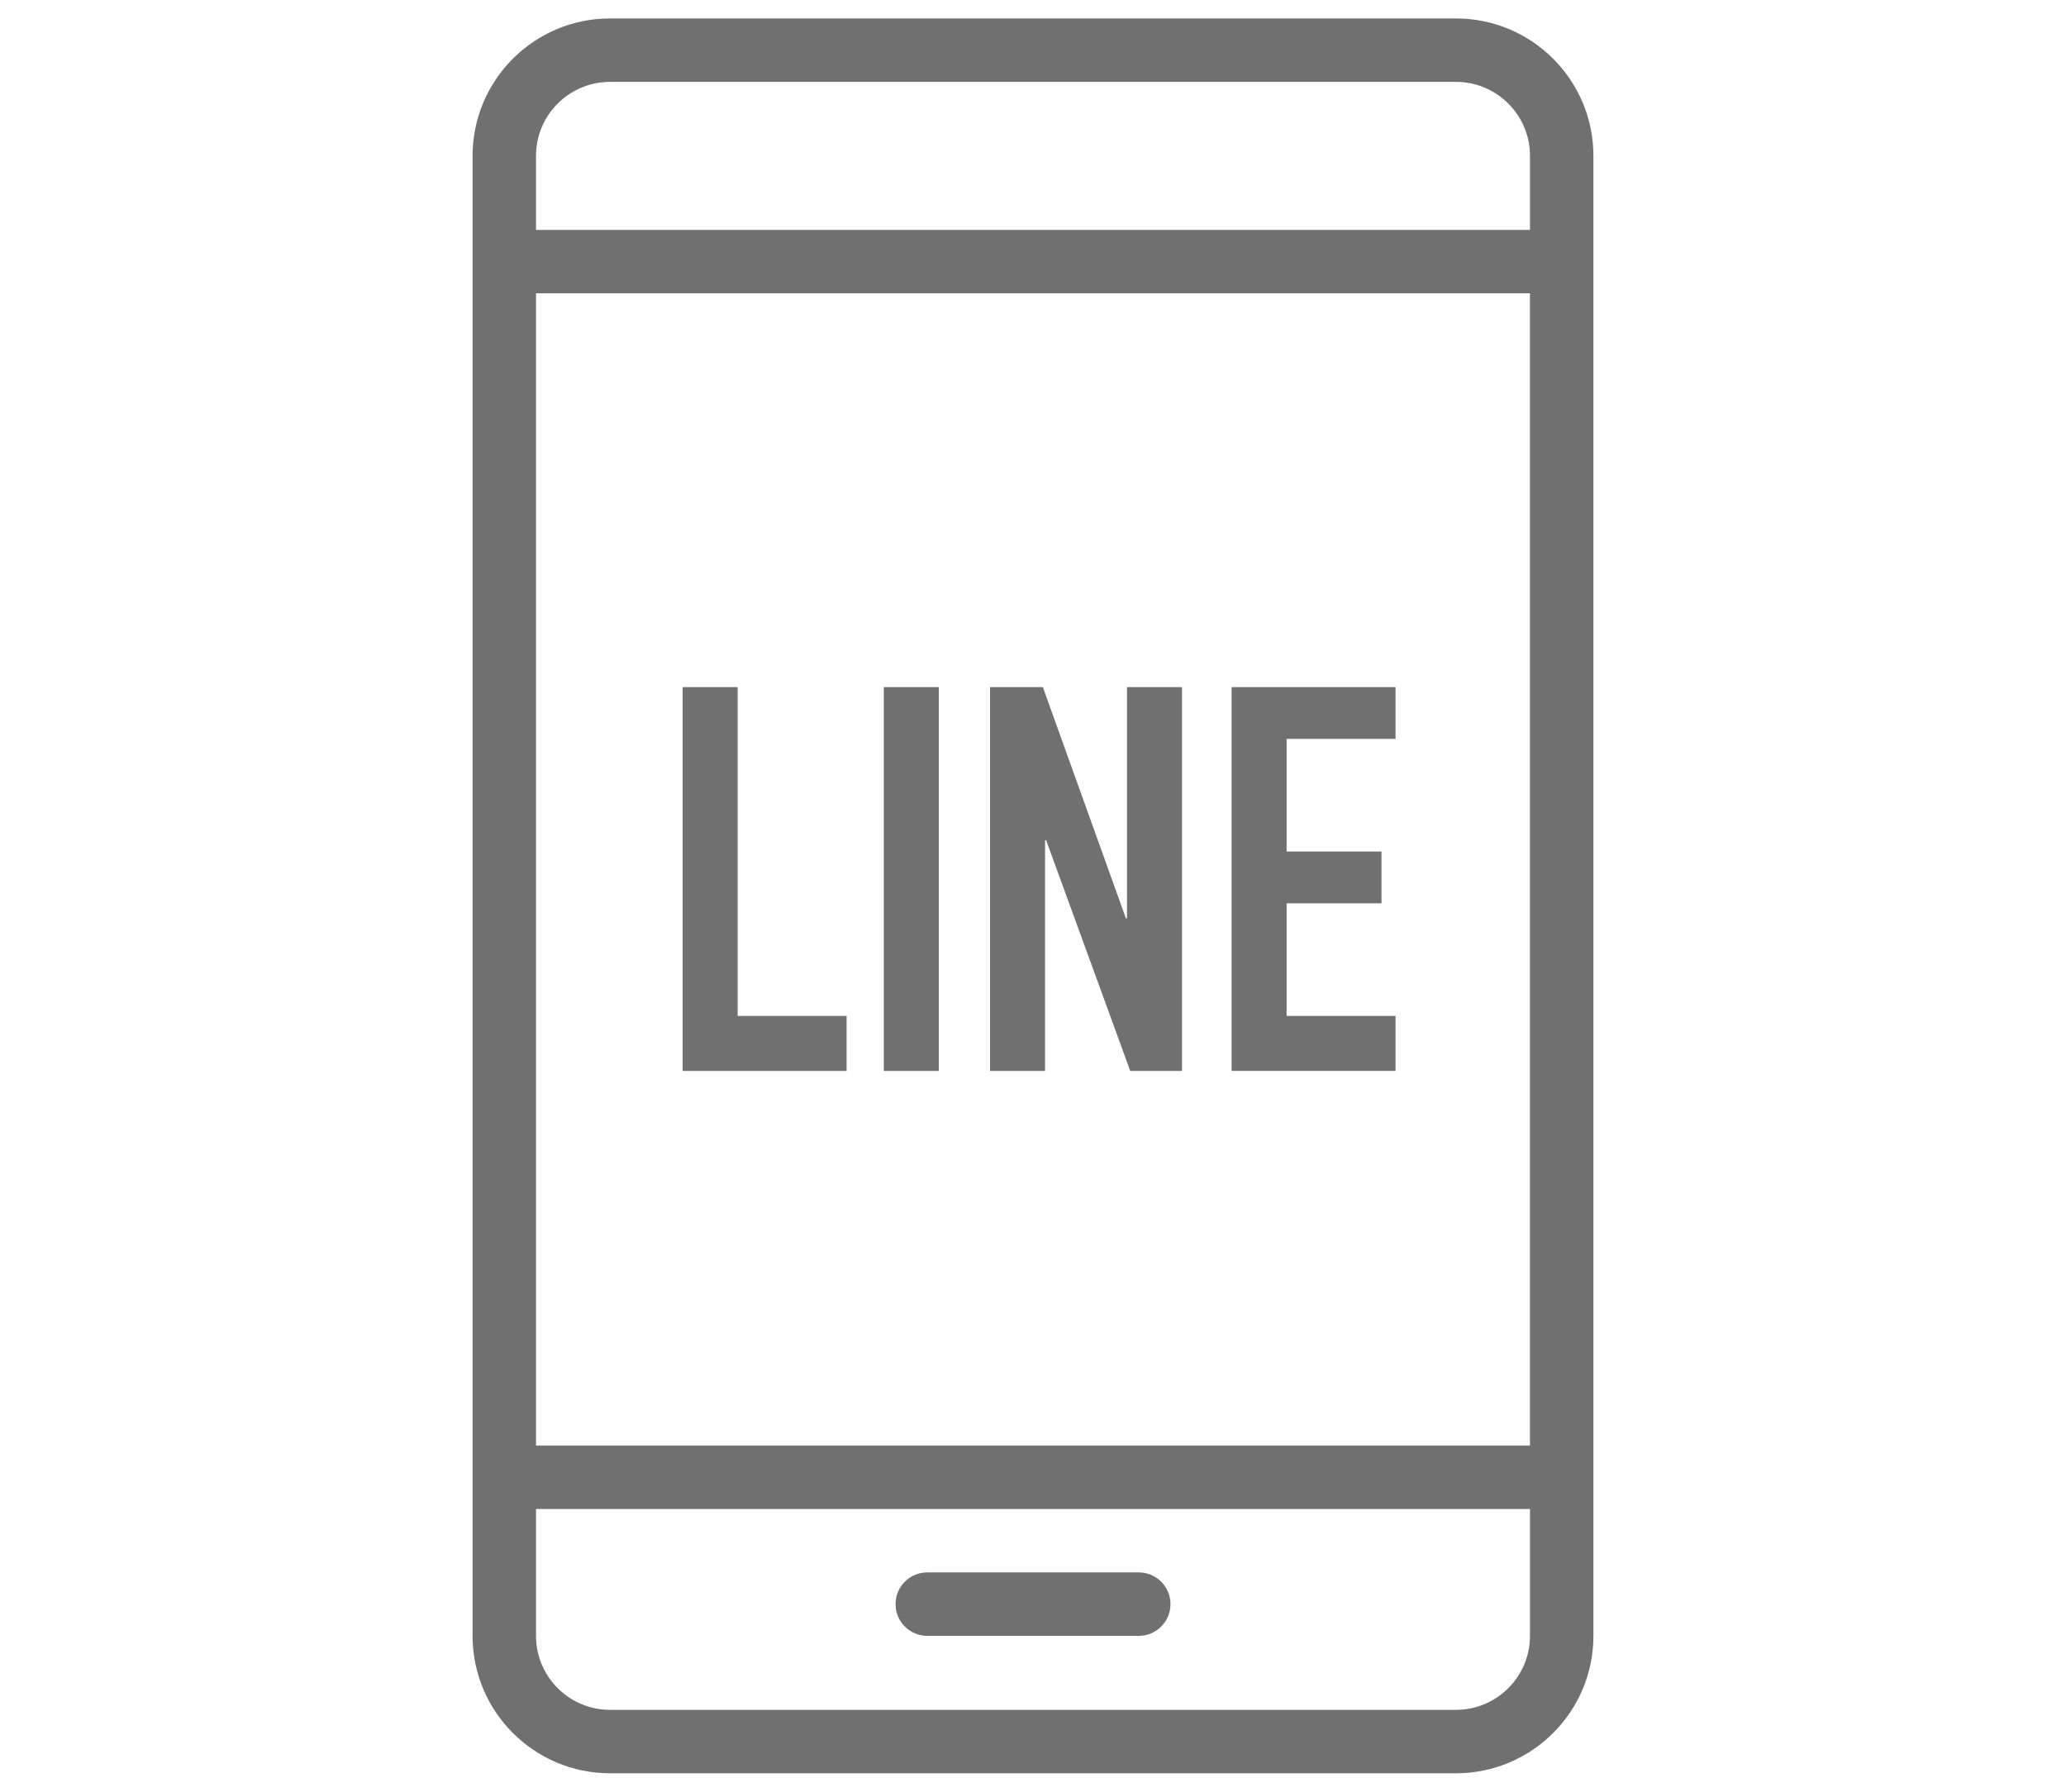 <?xml version="1.0" encoding="utf-8"?>
<!-- Generator: Adobe Illustrator 25.4.8, SVG Export Plug-In . SVG Version: 6.00 Build 0)  -->
<svg version="1.1" id="レイヤー_1" xmlns="http://www.w3.org/2000/svg" xmlns:xlink="http://www.w3.org/1999/xlink" x="0px"
	 y="0px" width="112px" height="97.156px" viewBox="0 0 112 97.156" enable-background="new 0 0 112 97.156" xml:space="preserve">
<g>
	<path fill-rule="evenodd" clip-rule="evenodd" fill="#707070" d="M86.381,88.704V8.452C86.381,4.339,83.042,1,78.929,1H33.071
		c-4.113,0-7.452,3.339-7.452,7.452v80.252c0,4.113,3.339,7.452,7.452,7.452h45.858C83.042,96.156,86.381,92.817,86.381,88.704
		L86.381,88.704z M82.942,81.825v6.879c0,2.214-1.798,4.013-4.013,4.013H33.071c-2.214,0-4.013-1.798-4.013-4.013v-6.879H82.942
		L82.942,81.825z M50.268,88.704h11.465c0.949,0,1.72-0.77,1.72-1.72c0-0.949-0.77-1.72-1.72-1.72H50.268
		c-0.949,0-1.72,0.77-1.72,1.72C48.548,87.933,49.318,88.704,50.268,88.704L50.268,88.704z M29.058,15.904v62.482h53.883V15.904
		H29.058L29.058,15.904z M82.942,12.465H29.058V8.452c0-2.214,1.798-4.013,4.013-4.013h45.858c2.214,0,4.013,1.798,4.013,4.013
		V12.465L82.942,12.465z"/>
	<g>
		<g>
			<path fill="#707070" d="M37.007,58.072V37.259h2.982v17.831h5.905v2.982H37.007z"/>
			<path fill="#707070" d="M47.911,58.072V37.259h2.982v20.813H47.911z"/>
			<path fill="#707070" d="M53.671,58.072V37.259h2.864l4.502,12.539h0.059V37.259h2.982v20.813h-2.806l-4.56-12.511h-0.059v12.511
				H53.671z"/>
			<path fill="#707070" d="M66.766,58.072V37.259h8.887v2.806h-5.905v6.109h5.144v2.806h-5.144v6.109h5.905v2.982H66.766z"/>
		</g>
	</g>
</g>
</svg>

